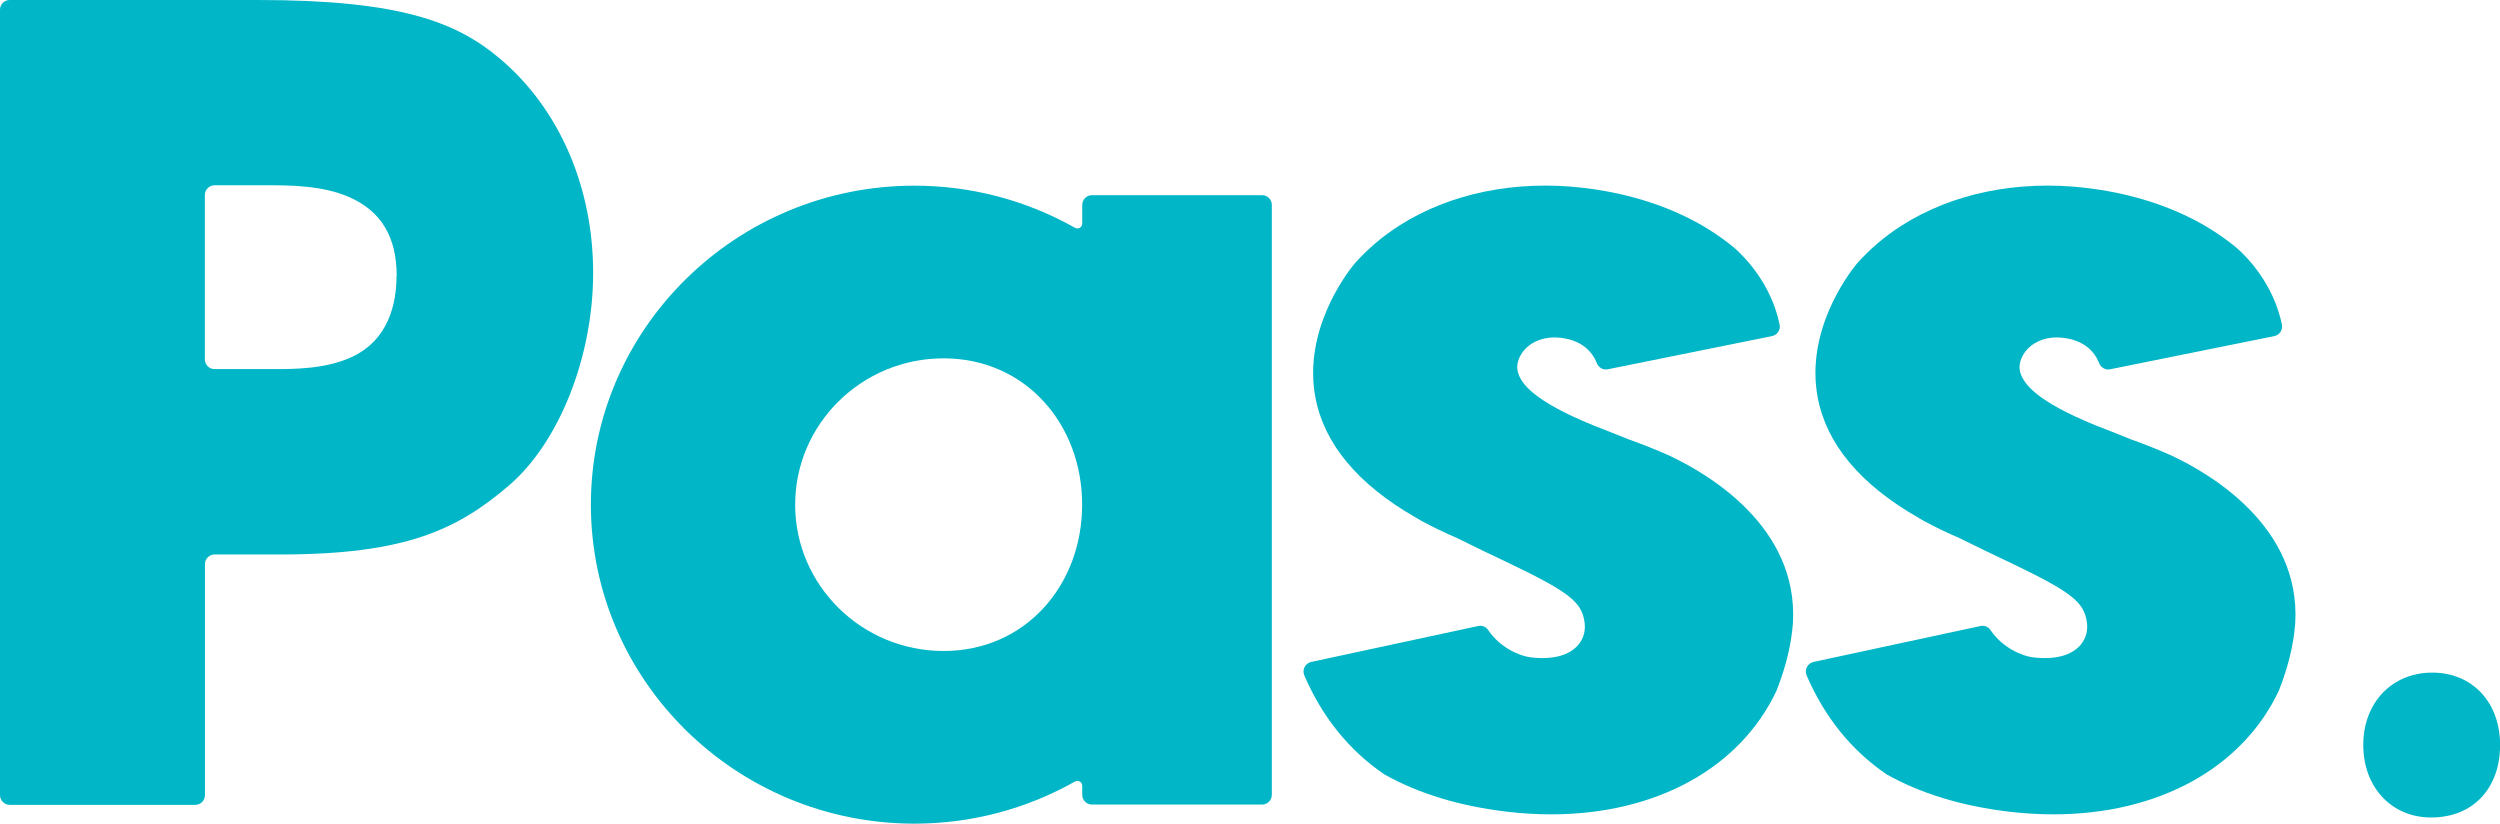 <svg id="Layer_2" data-name="Layer 2" xmlns="http://www.w3.org/2000/svg" viewBox="0 0 255.42 84.15">
  <defs>
    <style>
      .cls-1 {
        fill: #00b6c7;
      }
    </style>
  </defs>
  <g id="Layer_1-2" data-name="Layer 1">
    <g>
      <path class="cls-1" d="M60.6,27.88c0,8.51-3.42,17.21-8.51,21.64-5.36,4.62-10.69,7.13-23.46,7.13h-6.7c-.55,0-.99.44-.99.99v23.59c0,.55-.44,1-.99,1H.99c-.55,0-.99-.45-.99-1V.99C0,.44.44,0,.99,0h25.37c14.67,0,20.35,2.3,24.75,6.02,6.03,5.11,9.49,13.08,9.49,21.86ZM40.53,28.21c0-4.02-1.6-6.66-4.89-8.09-2.75-1.19-6.1-1.19-8.31-1.19h-5.41c-.55,0-.99.45-.99.99v16.8c0,.55.45.99.99.99h6.16c1.91,0,5.12,0,7.76-1.19,3.86-1.74,4.67-5.48,4.67-8.32Z"></path>
      <path class="cls-1" d="M129.94,20.94v60.26c0,.55-.44,1-.99,1h-17.39c-.55,0-.99-.45-.99-1v-.92c0-.38-.41-.62-.75-.43-4.99,2.82-10.62,4.3-16.4,4.3-18.22,0-33.05-14.62-33.05-32.59s14.83-32.59,33.05-32.59c5.78,0,11.41,1.48,16.4,4.3.33.19.75-.04.75-.43v-1.9c0-.55.44-1,.99-1h17.39c.55,0,.99.45.99,1ZM110.56,51.56c0-8.24-5.8-14.95-14.16-14.95s-15.16,6.71-15.16,14.95,6.8,14.95,15.16,14.95,14.16-6.71,14.16-14.95Z"></path>
      <path class="cls-1" d="M183.18,63.66c-.16,2.18-.72,4.49-1.67,6.89-3.72,7.93-12.33,12.65-23.03,12.65-1.47,0-3-.09-4.52-.27-4.82-.57-9.03-1.85-12.52-3.81-3.59-2.44-6.33-5.83-8.18-10.11-.25-.58.09-1.24.7-1.38l17.06-3.67c.4-.09.81.08,1.03.42,1.2,1.79,3.22,2.65,4.33,2.78,2.61.31,3.96-.39,4.64-1.03.68-.65,1-1.53.88-2.49-.27-2.16-1.57-3.16-8.16-6.31l-.09-.04c-1.31-.62-2.95-1.4-4.77-2.31-1.26-.54-2.48-1.13-3.63-1.75l-.1-.06c-.16-.1-.32-.19-.5-.29-5.92-3.39-9.37-7.53-10.26-12.28-1.27-6.79,3.1-12.56,3.99-13.65,1.32-1.49,2.86-2.8,4.58-3.9,5.17-3.3,11.85-4.67,18.79-3.86,4.16.49,7.94,1.61,11.22,3.33,1.56.82,3.01,1.79,4.31,2.88.89.79,3.68,3.55,4.54,7.77.11.54-.25,1.06-.78,1.17l-16.78,3.39c-.47.1-.93-.17-1.11-.62-.47-1.17-1.51-2.35-3.72-2.6-1.47-.17-2.8.27-3.65,1.2-.64.71-.91,1.6-.7,2.32.32,1.11,1.47,2.89,7.73,5.44,1.25.48,2.38.93,3.53,1.4,1.46.52,2.87,1.08,4.19,1.67h0c3.99,1.87,13.2,7.26,12.65,17.08Z"></path>
      <path class="cls-1" d="M234.5,63.66c-.16,2.18-.72,4.49-1.67,6.89-3.72,7.93-12.33,12.65-23.03,12.65-1.47,0-3-.09-4.52-.27-4.82-.57-9.03-1.85-12.52-3.81-3.59-2.44-6.33-5.83-8.18-10.11-.25-.58.09-1.24.7-1.38l17.06-3.67c.4-.09.81.08,1.03.42,1.2,1.79,3.22,2.65,4.33,2.78,2.61.31,3.96-.39,4.64-1.03.68-.65,1-1.53.88-2.49-.27-2.16-1.57-3.16-8.16-6.31l-.09-.04c-1.31-.62-2.95-1.4-4.77-2.31-1.26-.54-2.48-1.13-3.63-1.75l-.1-.06c-.16-.1-.32-.19-.5-.29-5.92-3.39-9.37-7.53-10.26-12.28-1.27-6.79,3.1-12.56,3.99-13.65,1.32-1.49,2.86-2.8,4.58-3.9,5.17-3.3,11.85-4.67,18.79-3.86,4.16.49,7.94,1.61,11.22,3.33,1.56.82,3.01,1.79,4.31,2.88.89.79,3.68,3.55,4.54,7.77.11.54-.25,1.06-.78,1.17l-16.78,3.39c-.47.1-.93-.17-1.11-.62-.47-1.17-1.51-2.35-3.72-2.6-1.47-.17-2.8.27-3.65,1.2-.64.71-.91,1.6-.7,2.32.32,1.11,1.47,2.89,7.73,5.44,1.25.48,2.38.93,3.53,1.4,1.46.52,2.87,1.08,4.19,1.67h0c3.99,1.87,13.2,7.26,12.65,17.08Z"></path>
      <path class="cls-1" d="M241.45,76.12c0-4.34,2.94-7.4,7.05-7.4s6.93,3.05,6.93,7.4-2.7,7.4-7.05,7.4c-4.11,0-6.93-3.17-6.93-7.4Z"></path>
    </g>
  </g>
</svg>